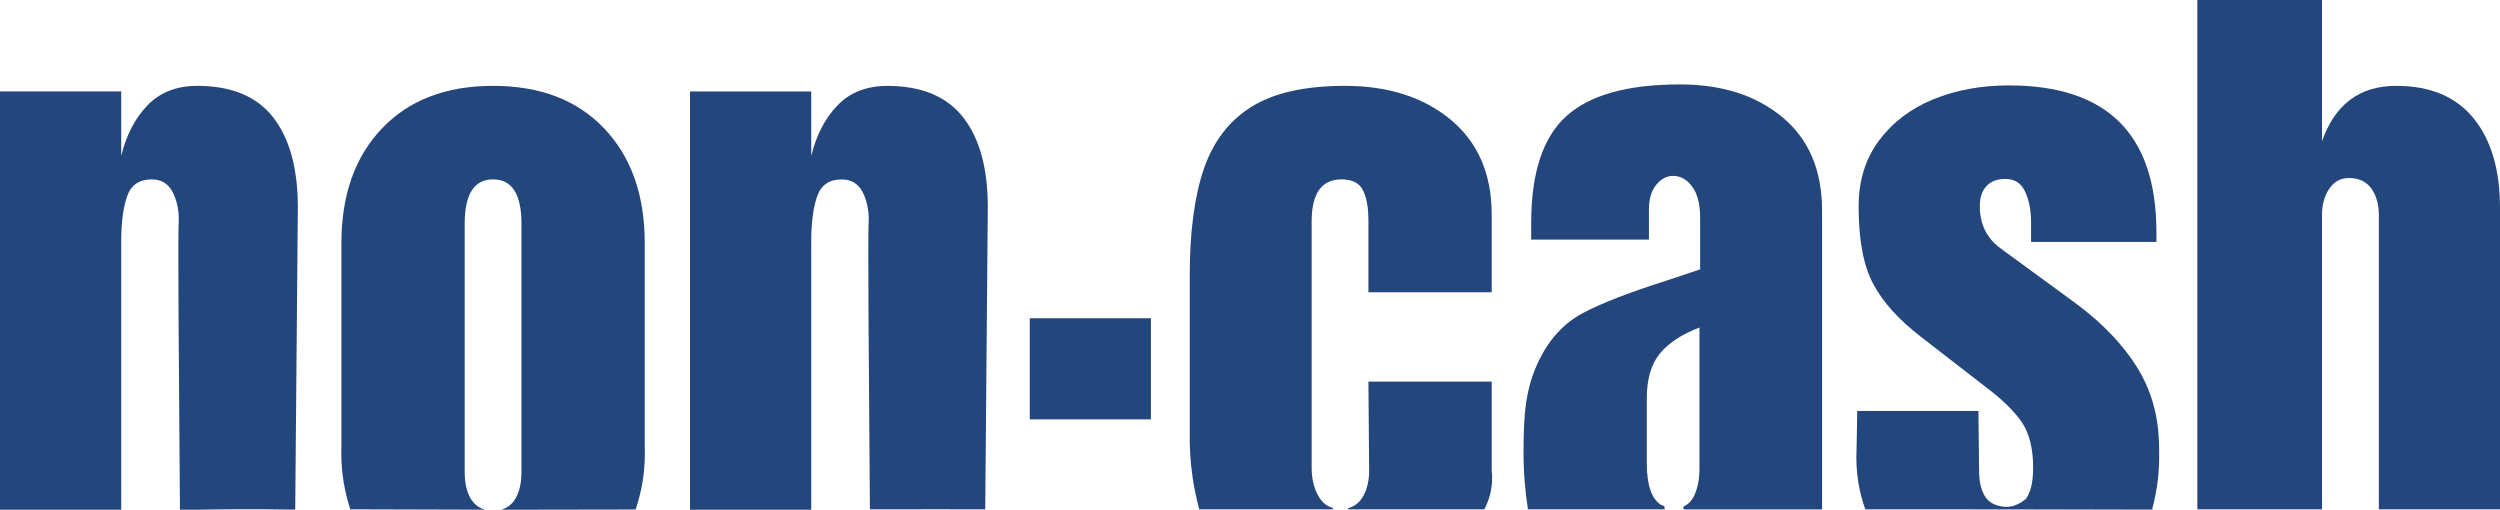 <svg width="461" height="94" viewBox="0 0 461 94" fill="none" xmlns="http://www.w3.org/2000/svg">
    <path d="M50.374 21.648C47.356 17.774 42.691 15.832 36.401 15.832C32.57 15.832 29.509 17.025 27.208 19.41C24.907 21.795 23.293 24.898 22.353 28.73V16.856H0V93.99H22.353V44.572C22.353 41.079 22.712 38.292 23.441 36.203C24.158 34.113 25.678 33.078 27.979 33.078C29.678 33.078 30.934 33.807 31.747 35.253C33.087 37.649 32.96 40.488 32.96 40.488C32.781 43.802 32.96 64.89 33.182 94C34.206 94 35.24 94 36.264 94C38.786 93.947 41.33 93.916 43.915 93.905C47.483 93.894 50.997 93.916 54.438 93.979C54.596 75.382 54.754 56.784 54.923 38.197C54.913 31.031 53.403 25.521 50.374 21.648Z" fill="#23467D"/>
    <path d="M149.571 94H149.592V44.583C149.592 41.089 149.951 38.303 150.679 36.213C151.396 34.123 152.906 33.089 155.206 33.089C156.906 33.089 158.162 33.807 158.974 35.253C160.315 37.648 160.188 40.488 160.188 40.488C160.009 43.802 160.188 64.859 160.41 93.915H169.866C170.299 93.905 170.721 93.905 171.154 93.905C172.473 93.905 173.792 93.905 175.101 93.915H181.676C181.834 75.339 181.993 56.763 182.151 38.197C182.151 31.041 180.642 25.532 177.623 21.658C174.594 17.785 169.94 15.842 163.639 15.842C159.808 15.842 156.737 17.035 154.447 19.421C152.146 21.806 150.531 24.909 149.592 28.74V16.866H127.238V93.915V94H149.571Z" fill="#23467D"/>
    <path d="M92.569 94C92.538 93.989 92.506 93.979 92.464 93.968C92.97 93.821 93.456 93.588 93.878 93.272C94.374 92.902 94.68 92.512 94.881 92.206C95.736 90.929 96.158 89.187 96.158 86.971V41.248C96.158 35.801 94.416 33.078 90.923 33.078C87.43 33.078 85.688 35.801 85.688 41.248V86.971C85.688 89.187 86.11 90.929 86.965 92.206C87.092 92.396 87.44 92.871 87.957 93.261C88.337 93.546 88.77 93.768 89.234 93.916C89.266 93.937 89.308 93.947 89.34 93.947C89.361 93.958 89.371 93.968 89.392 93.968C89.371 93.979 89.361 93.979 89.34 93.99L64.591 93.916C64.126 92.491 63.683 90.802 63.366 88.881C62.955 86.401 62.891 84.195 62.955 82.369V44.826C62.955 35.97 65.445 28.93 70.427 23.695C75.408 18.45 82.237 15.832 90.923 15.832C99.609 15.832 106.437 18.45 111.419 23.695C116.4 28.93 118.891 35.97 118.891 44.826V82.369C118.954 84.205 118.891 86.453 118.469 88.965C118.142 90.876 117.688 92.543 117.202 93.958L92.569 94Z" fill="#23467D"/>
    <path d="M189.887 77.334V58.684H212.23V77.334H189.887Z" fill="#23467D"/>
    <path d="M274.711 91.393C274.447 92.353 274.099 93.166 273.751 93.82V93.915H248.59V93.704C249.709 93.409 250.606 92.744 251.249 91.699C252.147 90.253 252.548 88.374 252.463 86.073L252.337 70.368H275.07V86.717C275.197 87.826 275.239 89.493 274.711 91.393Z" fill="#23467D"/>
    <path d="M306.9 93.673C306.889 93.673 306.889 93.683 306.879 93.683V93.662C306.889 93.662 306.889 93.673 306.9 93.673Z" fill="#23467D"/>
    <path d="M461.001 38.313V93.916H438.658V39.717C438.658 37.67 438.183 36.013 437.255 34.736C436.315 33.458 434.954 32.825 433.16 32.825C431.629 32.825 430.416 33.48 429.518 34.799C428.632 36.118 428.178 37.722 428.178 39.591V93.916H405.191V0H428.178V26.049C430.563 19.241 435.123 15.832 441.846 15.832C448.146 15.832 452.917 17.837 456.146 21.838C459.386 25.838 461.001 31.337 461.001 38.313Z" fill="#23467D"/>
    <path d="M396.977 94V93.915H358.297" fill="#23467D"/>
    <path d="M398.151 84.205C398.161 86.559 397.929 89.936 396.852 93.915H343.935V93.831C343.47 92.522 343.016 90.96 342.71 89.155C342.32 86.855 342.267 84.817 342.341 83.181L342.478 75.772H364.821L364.948 86.76C364.948 88.976 365.37 90.654 366.225 91.805C366.721 92.48 367.428 92.945 368.314 93.208C369.159 93.451 370.341 93.641 371.533 93.198C372.42 92.871 373.021 92.438 373.539 92.026C374.446 90.834 374.911 88.923 374.911 86.253C374.911 82.675 374.204 79.867 372.8 77.82C371.396 75.772 369.159 73.608 366.098 71.307L354.225 62.114C350.14 58.958 347.196 55.708 345.412 52.341C343.618 48.974 342.731 44.235 342.731 38.102C342.731 33.332 343.987 29.268 346.499 25.901C349.011 22.545 352.346 20.012 356.526 18.302C360.694 16.602 365.328 15.748 370.436 15.748C388.578 15.748 397.644 24.782 397.644 42.831V44.615H374.531V41.037C374.531 38.831 374.161 36.931 373.444 35.358C372.715 33.785 371.502 32.994 369.802 32.994C368.272 32.994 367.101 33.437 366.288 34.334C365.475 35.231 365.074 36.445 365.074 37.976C365.074 41.385 366.394 44.024 369.032 45.892L382.826 55.982C387.765 59.645 391.554 63.624 394.193 67.919C398.393 74.759 398.14 81.451 398.151 84.205Z" fill="#23467D"/>
    <path d="M306.878 93.609V93.662C306.836 93.652 306.793 93.631 306.762 93.609H306.878Z" fill="#23467D"/>
    <path d="M335.988 38.82V93.937H310.426V93.388C310.468 93.377 310.521 93.367 310.563 93.346C310.573 93.346 310.573 93.335 310.584 93.335C311.312 92.987 311.882 92.417 312.294 91.625C313.011 90.221 313.381 88.49 313.381 86.453V60.394C310.056 61.671 307.608 63.296 306.035 65.249C304.463 67.212 303.671 69.935 303.671 73.429V85.43C303.671 89.483 304.568 92.047 306.341 93.124C306.521 93.198 306.711 93.261 306.901 93.335C306.922 93.525 306.943 93.725 306.974 93.926H281.719V93.652C281.339 91.192 280.927 87.604 280.938 83.255C280.969 76.659 281.202 71.74 283.819 66.4C285.729 62.484 288.389 59.613 291.798 57.776C295.196 55.95 300.399 53.934 307.376 51.718L313.507 49.67V40.097C313.507 37.627 313.011 35.728 312.04 34.408C311.059 33.089 309.887 32.434 308.526 32.434C307.333 32.434 306.288 32.983 305.402 34.092C304.505 35.2 304.062 36.688 304.062 38.556V44.182H282.352V41.11C282.352 31.917 284.494 25.363 288.8 21.447C293.096 17.531 300.093 15.568 309.803 15.568C317.55 15.568 323.85 17.595 328.705 21.637C333.56 25.68 335.988 31.411 335.988 38.82Z" fill="#23467D"/>
    <path d="M275.07 39.591V53.892H252.337V40.741C252.337 38.271 251.999 36.382 251.313 35.052C250.637 33.733 249.318 33.078 247.355 33.078C243.693 33.078 241.867 35.675 241.867 40.868V86.2C241.867 88.332 242.31 90.148 243.207 91.636C243.841 92.691 244.706 93.367 245.783 93.673C245.772 93.673 245.751 93.683 245.74 93.683H245.814V93.916H221.149C220.675 92.185 220.252 90.243 219.925 88.111C219.461 84.976 219.345 82.126 219.387 79.688V50.831C219.387 42.736 220.263 36.16 222.004 31.094C223.756 26.028 226.69 22.218 230.817 19.663C234.944 17.109 240.674 15.832 247.999 15.832C255.999 15.832 262.511 17.922 267.534 22.091C272.558 26.271 275.07 32.097 275.07 39.591Z" fill="#23467D"/>
</svg>
